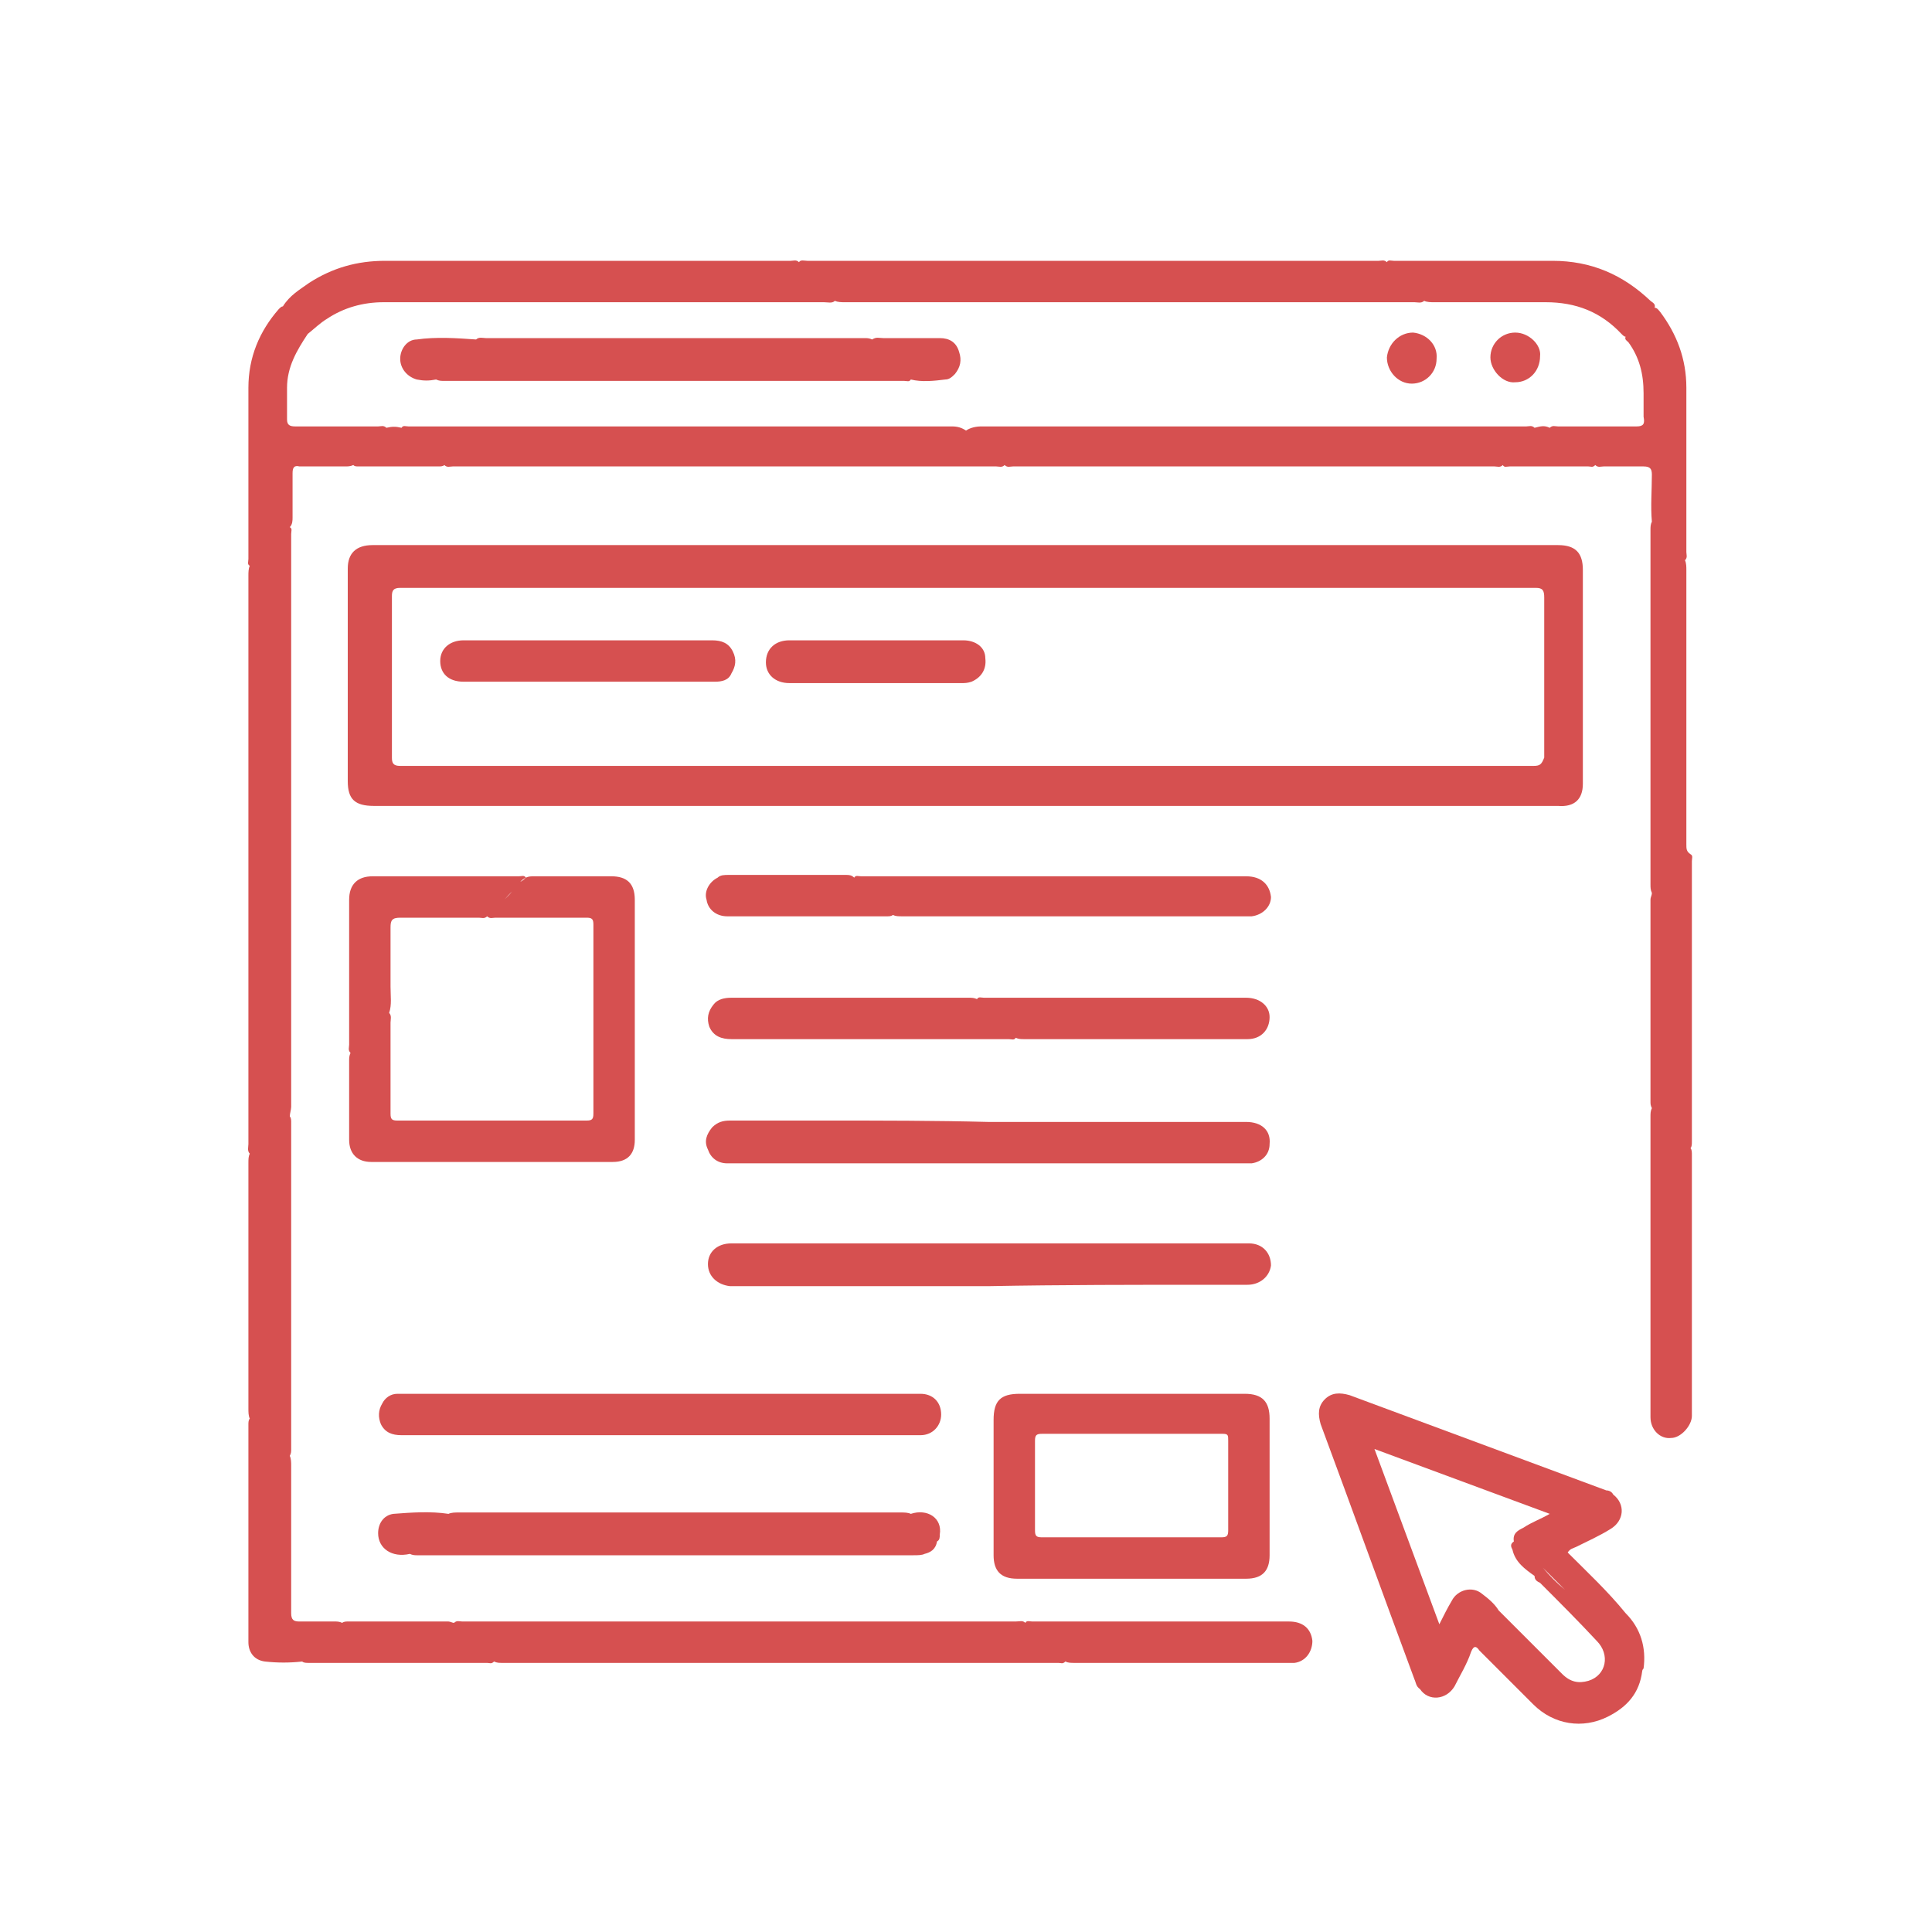<?xml version="1.0" encoding="UTF-8"?>
<!-- Generator: Adobe Illustrator 27.7.0, SVG Export Plug-In . SVG Version: 6.00 Build 0)  -->
<svg xmlns="http://www.w3.org/2000/svg" xmlns:xlink="http://www.w3.org/1999/xlink" version="1.1" id="Calque_1" x="0px" y="0px" viewBox="0 0 140 140" style="enable-background:new 0 0 140 140;" xml:space="preserve">
<style type="text/css">
	.st0{fill:#D65050;}
	.st1{fill:#F9F9F9;}
</style>
<g>
	<g>
		<path class="st0" d="M114.7,56.8c0-5.2,0-10.3,0-15.5c0-1.2-0.5-1.8-1.8-1.8c-3.7,0-7.5,0-11.2,0c-10.6,0-21.1,0-31.7,0    c-3,0-5.9,0-8.9,0c-11.4,0-22.8,0-34.1,0c-1.2,0-1.8,0.6-1.8,1.7c0,5.1,0,10.2,0,15.4c0,1.3,0.5,1.8,1.9,1.8c6.1,0,12.1,0,18.2,0    c22.5,0,45.1,0,67.6,0C114.1,58.5,114.7,57.9,114.7,56.8z M111.1,55.5c-5.8,0-11.6,0-17.4,0c-15.6,0-31.2,0-46.8,0    c-6,0-12,0-17.9,0c-0.5,0-0.6-0.2-0.6-0.6c0-3.9,0-7.8,0-11.7c0-0.4,0.1-0.6,0.6-0.6c9.8,0,19.6,0,29.5,0c3.9,0,7.8,0,11.7,0    c0,0,0,0,0,0c13.7,0,27.4,0,41.1,0c0.5,0,0.6,0.2,0.6,0.7c0,3.9,0,7.8,0,11.6C111.7,55.4,111.6,55.5,111.1,55.5z"></path>
		<path class="st0" d="M73.7,114.4c5.5,0,11.1,0,16.6,0c1.2,0,1.7-0.6,1.7-1.7c0-3.3,0-6.6,0-9.9c0-1.2-0.5-1.8-1.8-1.8    c-2.7,0-5.5,0-8.2,0c-2.7,0-5.4,0-8.1,0c-1.4,0-1.9,0.5-1.9,1.9c0,3.3,0,6.5,0,9.8C72,113.8,72.5,114.4,73.7,114.4z M75,104.4    c0-0.4,0.1-0.5,0.5-0.5c4.4,0,8.8,0,13.1,0c0.4,0,0.4,0.1,0.4,0.5c0,2.2,0,4.3,0,6.5c0,0.4-0.1,0.5-0.5,0.5c-2.2,0-4.4,0-6.6,0    c-2.1,0-4.3,0-6.4,0c-0.4,0-0.5-0.1-0.5-0.5C75,108.7,75,106.6,75,104.4z"></path>
		<path class="st0" d="M25.3,82.6c0,1,0.6,1.6,1.6,1.6c5.8,0,11.7,0,17.5,0c1.1,0,1.6-0.6,1.6-1.6c0-5.8,0-11.6,0-17.4    c0-1.2-0.6-1.7-1.7-1.7c-1.9,0-3.7,0-5.6,0c-0.2,0-0.4,0-0.6,0.1c-0.1,0.1-0.2,0.2-0.4,0.3c0.1-0.1,0.2-0.2,0.4-0.3    c-0.1-0.2-0.3-0.1-0.5-0.1c-3.5,0-7.1,0-10.6,0c-1.1,0-1.7,0.6-1.7,1.7c0,3.5,0,7,0,10.5c0,0.2-0.1,0.4,0.1,0.6    c-0.1,0.2-0.1,0.4-0.1,0.5C25.3,78.8,25.3,80.7,25.3,82.6z M37.1,64.6c0.2-0.2,0.5-0.5,0.7-0.7C37.5,64.2,37.3,64.4,37.1,64.6    c-0.3,0.4-0.7,0.7-1,1C36.4,65.4,36.7,65,37.1,64.6z M28.3,71.5c0-1.4,0-2.9,0-4.3c0-0.5,0.1-0.7,0.7-0.7c1.9,0,3.8,0,5.7,0    c0.2,0,0.4,0.1,0.6-0.1c0.2,0.2,0.4,0.1,0.6,0.1c2.2,0,4.4,0,6.6,0c0.4,0,0.5,0.1,0.5,0.5c0,4.6,0,9.1,0,13.7    c0,0.4-0.1,0.5-0.5,0.5c-4.6,0-9.1,0-13.7,0c-0.4,0-0.5-0.1-0.5-0.5c0-2.2,0-4.4,0-6.6c0-0.2,0.1-0.5-0.1-0.7    C28.4,72.8,28.3,72.2,28.3,71.5z"></path>
		<path class="st0" d="M87.7,93.1c0.9,0,1.8,0,2.7,0c0.9,0,1.6-0.6,1.7-1.4c0-0.9-0.6-1.6-1.6-1.6c-12.5,0-25,0-37.5,0    c-1,0-1.7,0.6-1.7,1.5c0,0.9,0.7,1.5,1.6,1.6c1.1,0,2.3,0,3.4,0c5.1,0,10.2,0,15.3,0C76.9,93.1,82.3,93.1,87.7,93.1z"></path>
		<path class="st0" d="M66.7,101c-0.2,0-0.4,0-0.6,0c-12.2,0-24.5,0-36.7,0c-0.2,0-0.4,0-0.6,0c-0.5,0-0.9,0.3-1.1,0.7    c-0.3,0.5-0.3,1-0.1,1.5c0.3,0.6,0.8,0.8,1.5,0.8c6.2,0,12.5,0,18.7,0c0.6,0,1.2,0,1.9,0c5.4,0,10.8,0,16.2,0c0.3,0,0.5,0,0.8,0    c0.9,0,1.5-0.7,1.5-1.5C68.2,101.6,67.6,101,66.7,101z"></path>
		<path class="st0" d="M60,81.2c-2.4,0-4.7,0-7.1,0c-0.5,0-0.9,0.1-1.3,0.5c-0.4,0.5-0.6,1-0.3,1.6c0.2,0.6,0.7,1,1.4,1    c2,0,3.9,0,5.9,0c10.5,0,21,0,31.4,0c0.2,0,0.5,0,0.7,0c0.7-0.1,1.3-0.6,1.3-1.4c0.1-1-0.6-1.6-1.7-1.6c-6.2,0-12.4,0-18.7,0    c0,0,0,0,0,0C67.8,81.2,63.9,81.2,60,81.2z"></path>
		<path class="st0" d="M90.3,63.5c-4.1,0-8.2,0-12.3,0c-5.2,0-10.4,0-15.6,0c-0.2,0-0.4-0.1-0.5,0.1c-0.2-0.2-0.4-0.2-0.6-0.2    c-2.8,0-5.6,0-8.5,0c-0.3,0-0.6,0-0.8,0.2c-0.6,0.3-1,1-0.8,1.6c0.1,0.7,0.7,1.2,1.5,1.2c3.9,0,7.7,0,11.6,0c0.1,0,0.3,0,0.4-0.1    c0.2,0.1,0.4,0.1,0.7,0.1c8.3,0,16.6,0,24.9,0c0.1,0,0.3,0,0.4,0c0.8-0.1,1.4-0.7,1.4-1.4C92,64.1,91.4,63.5,90.3,63.5z"></path>
		<path class="st0" d="M122.2,61.2c0-6.6,0-13.2,0-19.9c0-0.2,0-0.5-0.1-0.7c0.2-0.2,0.1-0.4,0.1-0.6c0-4,0-7.9,0-11.9    c0-2.1-0.7-3.9-1.9-5.5c-0.1-0.1-0.2-0.3-0.4-0.3c0.1-0.3-0.2-0.4-0.3-0.5c-2-1.9-4.3-2.9-7.1-2.9c-3.8,0-7.7,0-11.5,0    c-0.2,0-0.4-0.1-0.5,0.1c-0.2-0.2-0.4-0.1-0.6-0.1c-13.8,0-27.6,0-41.4,0c-0.2,0-0.5-0.1-0.6,0.1v0c-0.2-0.2-0.4-0.1-0.6-0.1    c-9.8,0-19.6,0-29.4,0c-2,0-3.8,0.5-5.5,1.6c-0.7,0.5-1.4,0.9-1.9,1.7c-0.1,0-0.2,0.1-0.3,0.2c-1.4,1.6-2.2,3.5-2.2,5.7    c0,4.1,0,8.3,0,12.4c0,0.2-0.1,0.4,0.1,0.5c-0.1,0.2-0.1,0.5-0.1,0.7c0,6.9,0,13.8,0,20.7c0,6.8,0,13.7,0,20.5    c0,0.2-0.1,0.5,0.1,0.7c-0.1,0.2-0.1,0.4-0.1,0.7c0,5.9,0,11.9,0,17.8c0,0.2,0,0.5,0.1,0.7c-0.1,0.1-0.1,0.3-0.1,0.4    c0,5.3,0,10.5,0,15.8c0,0.7,0.4,1.3,1.2,1.4c0.9,0.1,1.8,0.1,2.7,0c0.1,0.1,0.3,0.1,0.5,0.1c4.3,0,8.6,0,12.9,0    c0.2,0,0.3,0.1,0.5-0.1c0.2,0.1,0.4,0.1,0.6,0.1c13.4,0,26.9,0,40.3,0c0.2,0,0.3,0.1,0.5-0.1c0.2,0.1,0.4,0.1,0.7,0.1    c5.1,0,10.2,0,15.3,0c0.2,0,0.4,0,0.6,0c0.8-0.1,1.3-0.8,1.3-1.6c-0.1-0.9-0.7-1.4-1.7-1.4c-6.2,0-12.4,0-18.6,0    c-0.2,0-0.4-0.1-0.5,0.1c-0.2-0.2-0.4-0.1-0.7-0.1c-2.5,0-5,0-7.5,0c-10.9,0-21.7,0-32.6,0c-0.2,0-0.4-0.1-0.6,0.1    c-0.1,0-0.3-0.1-0.4-0.1c-2.4,0-4.9,0-7.3,0c-0.1,0-0.3,0-0.4,0.1c-0.2-0.1-0.4-0.1-0.5-0.1c-0.9,0-1.7,0-2.6,0    c-0.4,0-0.6-0.1-0.6-0.6c0-3.6,0-7.1,0-10.7c0-0.2,0-0.5-0.1-0.7c0.1-0.2,0.1-0.3,0.1-0.5c0-7.9,0-15.8,0-23.7    c0-0.1,0-0.3-0.1-0.4c0-0.2,0.1-0.5,0.1-0.7c0-5.4,0-10.8,0-16.2c0-8.4,0-16.9,0-25.3c0-0.2,0.1-0.4-0.1-0.5    c0.2-0.2,0.2-0.5,0.2-0.7c0-1.1,0-2.1,0-3.2c0-0.4,0.1-0.6,0.5-0.5c1.1,0,2.2,0,3.3,0c0.2,0,0.4,0,0.6-0.1    c0.1,0.1,0.2,0.1,0.4,0.1c1.9,0,3.9,0,5.8,0c0.1,0,0.3,0,0.4-0.1c0.2,0.2,0.4,0.1,0.6,0.1c13.1,0,26.2,0,39.4,0    c0.2,0,0.4,0.1,0.6-0.1c0.2,0.2,0.4,0.1,0.6,0.1c11.6,0,23.3,0,34.9,0c0.2,0,0.4,0.1,0.6-0.1c0.1,0.2,0.3,0.1,0.5,0.1    c1.9,0,3.8,0,5.7,0c0.2,0,0.3,0.1,0.5-0.1c0.2,0.2,0.4,0.1,0.6,0.1c1,0,2,0,2.9,0c0.5,0,0.6,0.2,0.6,0.6c0,1.1-0.1,2.3,0,3.4    c-0.1,0.2-0.1,0.4-0.1,0.6c0,8.6,0,17.1,0,25.7c0,0.2,0,0.4,0.1,0.6c0,0.2-0.1,0.3-0.1,0.5c0,4.9,0,9.7,0,14.6    c0,0.2,0,0.3,0.1,0.5c-0.1,0.2-0.1,0.4-0.1,0.6c0,1.4,0,2.8,0,4.2c0,5.7,0,11.4,0,17.1c0,0.2,0,0.3,0,0.5c0,0.9,0.7,1.6,1.5,1.5    c0.7,0,1.5-0.9,1.5-1.6c0-6.3,0-12.6,0-18.9c0-0.2,0-0.4-0.1-0.5c0.1-0.1,0.1-0.3,0.1-0.5c0-6.8,0-13.5,0-20.3    c0-0.2,0.1-0.4-0.1-0.5C122.2,61.7,122.2,61.5,122.2,61.2z M118.6,30.9c-1.9,0-3.8,0-5.7,0c-0.2,0-0.4-0.1-0.6,0.1    c-0.4-0.2-0.7-0.1-1.1,0c-0.2-0.2-0.4-0.1-0.6-0.1c-13.2,0-26.3,0-39.5,0c-0.4,0-0.8,0.1-1.1,0.3c-0.3-0.2-0.6-0.3-1-0.3    c-13.1,0-26.3,0-39.4,0c-0.2,0-0.4-0.1-0.5,0.1c-0.4-0.1-0.7-0.1-1.1,0c-0.2-0.2-0.4-0.1-0.6-0.1c-2,0-4,0-6,0    c-0.4,0-0.6-0.1-0.6-0.5c0-0.7,0-1.5,0-2.3c0-1.5,0.7-2.7,1.5-3.9c0.5-0.4,0.9-0.8,1.4-1.1c1.2-0.8,2.6-1.2,4.1-1.2    c10.6,0,21.3,0,31.9,0c0.3,0,0.6,0.1,0.8-0.1c0.2,0.1,0.5,0.1,0.7,0.1c5.9,0,11.8,0,17.7,0c7.9,0,15.7,0,23.6,0    c0.2,0,0.5,0.1,0.7-0.1c0.2,0.1,0.5,0.1,0.7,0.1c2.7,0,5.4,0,8.1,0c2.2,0,4,0.7,5.5,2.3c0.1,0.1,0.2,0.2,0.3,0.2    c-0.1,0.2,0.1,0.3,0.2,0.4c0.8,1.1,1.1,2.3,1.1,3.7c0,0.6,0,1.2,0,1.7C119.2,30.7,119.1,30.9,118.6,30.9z"></path>
		<path class="st0" d="M90.3,72.3c-6.3,0-12.7,0-19,0c-0.2,0-0.4-0.1-0.5,0.1c-0.2-0.1-0.4-0.1-0.6-0.1c-1.6,0-3.2,0-4.7,0    c-4.2,0-8.3,0-12.5,0c-0.5,0-1,0.1-1.3,0.5c-0.4,0.5-0.5,1-0.3,1.6c0.3,0.7,0.9,0.9,1.6,0.9c6.7,0,13.4,0,20.1,0    c0.2,0,0.4,0.1,0.5-0.1c0.2,0.1,0.4,0.1,0.6,0.1c4.3,0,8.6,0,12.9,0c1.1,0,2.2,0,3.3,0c1,0,1.6-0.7,1.6-1.6    C92,72.9,91.3,72.3,90.3,72.3z"></path>
		<path class="st0" d="M113.6,112.5c0.2-0.3,0.4-0.3,0.6-0.4c0.8-0.4,1.7-0.8,2.5-1.3c1-0.6,1.1-1.8,0.2-2.5    c-0.1-0.2-0.3-0.3-0.5-0.3c-6.2-2.3-12.4-4.6-18.6-6.9c-0.7-0.2-1.3-0.2-1.8,0.3c-0.5,0.5-0.5,1.1-0.3,1.8    c2.3,6.2,4.5,12.3,6.8,18.5c0.1,0.2,0.1,0.5,0.4,0.7c1.9-1.9,3.8-3.8,5.7-5.7c-0.3-0.5-0.8-0.9-1.2-1.2c-0.7-0.6-1.8-0.3-2.2,0.5    c-0.3,0.5-0.6,1.1-0.9,1.7c-1.6-4.3-3.1-8.4-4.7-12.7c4.3,1.6,8.4,3.1,12.7,4.7c-0.7,0.4-1.3,0.6-1.9,1c-0.4,0.2-0.8,0.4-0.7,1    c-0.3,0.2-0.2,0.4-0.1,0.6c0.2,0.9,0.9,1.4,1.6,1.9c0,0.3,0.2,0.4,0.4,0.5c1.4,1.4,2.8,2.8,4.1,4.2c1,1,0.7,2.5-0.6,2.9    c-0.7,0.2-1.3,0.1-1.9-0.5c-1.3-1.3-2.7-2.7-4-4c-0.2-0.2-0.4-0.4-0.6-0.6c-1.9,1.9-3.8,3.8-5.7,5.7c0.6,0.9,1.9,0.8,2.5-0.2    c0.4-0.8,0.9-1.6,1.2-2.5c0.2-0.5,0.4-0.4,0.6-0.1c1.3,1.3,2.6,2.6,3.9,3.9c1.5,1.5,3.6,1.8,5.4,0.9c1.4-0.7,2.3-1.7,2.5-3.3    c0-0.1,0.1-0.2,0.1-0.2c0.2-1.5-0.2-2.9-1.3-4C116.5,115.3,115,113.9,113.6,112.5z M111.8,113.6    C111.8,113.6,111.8,113.6,111.8,113.6c0,0,0-0.1,0-0.1c1.7-1.7,3.3-3.3,5-5c-1.7,1.7-3.3,3.3-5,5    C111.8,113.6,111.8,113.6,111.8,113.6c0.5,0.5,1.1,1.1,1.6,1.6C112.8,114.7,112.3,114.2,111.8,113.6z"></path>
		<path class="st0" d="M66,109.7c-0.2-0.1-0.5-0.1-0.7-0.1c-10.7,0-21.4,0-32.1,0c-0.2,0-0.5,0-0.7,0.1c-1.3-0.2-2.7-0.1-4,0    c-0.7,0.1-1.1,0.7-1.1,1.4c0,1.1,1,1.8,2.3,1.5c0.2,0.1,0.4,0.1,0.5,0.1c12,0,24,0,36,0c0.3,0,0.6,0,0.8-0.1    c0.4-0.1,0.8-0.3,0.9-0.9c0.2-0.1,0.2-0.3,0.2-0.5C68.3,110,67.2,109.3,66,109.7z"></path>
		<path class="st0" d="M51.6,46.4c-6,0-12,0-18,0c-1,0-1.7,0.6-1.7,1.5c0,0.9,0.6,1.5,1.7,1.5c3,0,6,0,9,0c0,0,0,0,0,0    c3.1,0,6.1,0,9.2,0c0.5,0,1-0.1,1.2-0.6c0.3-0.5,0.4-1,0.1-1.6C52.8,46.6,52.3,46.4,51.6,46.4z"></path>
		<path class="st0" d="M69.8,46.4c-4.2,0-8.4,0-12.6,0c-1,0-1.7,0.6-1.7,1.6c0,0.9,0.7,1.5,1.7,1.5c2.1,0,4.1,0,6.2,0    c2.1,0,4.2,0,6.3,0c0.2,0,0.4,0,0.7-0.1c0.7-0.3,1.1-0.9,1-1.7C71.4,46.9,70.7,46.4,69.8,46.4z"></path>
		<path class="st0" d="M68.1,24.5c-1.4,0-2.7,0-4.1,0c-0.3,0-0.5-0.1-0.8,0.1c-0.2-0.1-0.4-0.1-0.5-0.1c-9.2,0-18.4,0-27.5,0    c-0.2,0-0.5-0.1-0.7,0.1c-1.4-0.1-2.9-0.2-4.3,0C29.5,24.6,29,25.3,29,26c0,0.7,0.5,1.3,1.2,1.5c0.5,0.1,0.9,0.1,1.4,0    c0.2,0.1,0.4,0.1,0.5,0.1c11.1,0,22.3,0,33.4,0c0.2,0,0.4,0.1,0.5-0.1c0.8,0.2,1.7,0.1,2.5,0c0.3,0,0.5-0.2,0.7-0.4    c0.4-0.5,0.5-1,0.3-1.6C69.3,24.8,68.8,24.5,68.1,24.5z"></path>
		<path class="st0" d="M102.4,24.1c-1,0-1.8,0.8-1.9,1.8c0,1,0.8,1.9,1.8,1.9c1,0,1.8-0.8,1.8-1.8C104.2,25,103.4,24.2,102.4,24.1z"></path>
		<path class="st0" d="M109.8,24.1c-1,0-1.8,0.8-1.8,1.8c0,0.9,0.9,1.9,1.8,1.8c1,0,1.8-0.8,1.8-1.9C111.7,25,110.8,24.1,109.8,24.1    z"></path>
	</g>
</g>
</svg>
